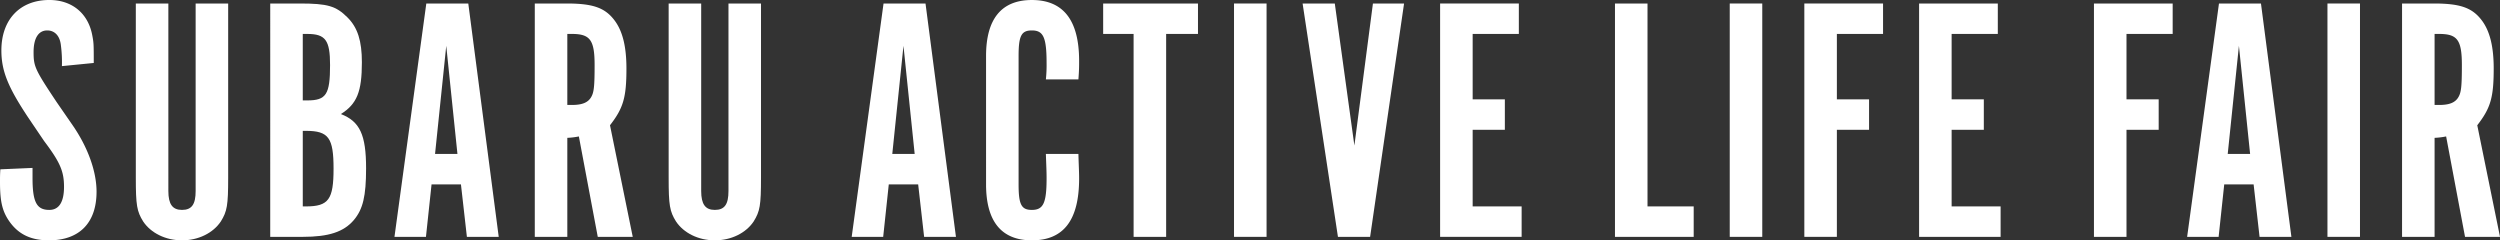 <svg xmlns="http://www.w3.org/2000/svg" width="994" height="95.559" viewBox="0 0 994 95.559">
  <rect x="0" y="0" width="994" height="95.559" fill="#333333" stroke="none"/>
  <g id="グループ_105" data-name="グループ 105" transform="translate(79 -2673.72)">
    <path id="パス_384" data-name="パス 384" d="M1299.015,335.207v4.037c0,9.6,1.669,12.657,6.679,12.657,3.891,0,5.841-3.2,5.841-9.182,0-6.118-1.529-9.737-7.931-18.223l-6.4-9.457c-7.931-11.962-10.573-18.361-10.573-26.569,0-12.239,7.375-20.03,19.06-20.03,8.76,0,15.159,5.008,16.966,13.493.7,3.476.7,3.894.7,11.544l-12.658,1.254a52.641,52.641,0,0,0-.415-8.346c-.418-3.756-2.505-5.843-5.428-5.843-3.475,0-5.423,3.061-5.423,8.623,0,5.7.555,6.954,9.182,19.89l6.536,9.462c5.984,8.761,9.319,18.22,9.319,26.148,0,12.38-6.814,19.334-18.916,19.334-6.954,0-11.824-2.225-15.44-7.092-3.061-4.174-4.034-8.068-4.034-16.136,0-1.947,0-2.783.14-5.007Z" transform="translate(-1365.08 2405.279)" fill="#fff"/>
    <path id="パス_383" data-name="パス 383" d="M1318.268,343.493c0,5.288,1.669,7.513,5.422,7.513,3.9,0,5.425-2.225,5.425-7.513V268.937h12.935v69.271c0,10.988-.418,13.353-2.92,17.387-3.058,4.589-8.9,7.51-15.44,7.51s-12.38-2.92-15.441-7.51c-2.5-4.034-2.92-6.4-2.92-17.387V268.937h12.938Z" transform="translate(-1330.328 2406.174)" fill="#fff"/>
    <path id="パス_382" data-name="パス 382" d="M1336.065,268.937c11.126,0,14.467.973,19.056,5.566,4.031,4.031,5.7,9.319,5.7,17.8,0,11.687-1.944,16.554-8.343,20.588,7.512,2.92,10.015,8.205,10.015,21.559,0,11.129-1.251,16.276-4.867,20.588-4.034,4.73-10.015,6.677-20.311,6.677h-12.935V268.937Zm3.061,38.531c7.51,0,9.042-2.365,9.042-14.049,0-9.877-1.81-12.38-9.042-12.38h-1.81v26.429Zm-.558,42.147c9.044,0,10.988-2.783,10.988-15.022s-1.944-15.022-10.988-15.022h-1.251v30.045Z" transform="translate(-1295.935 2406.174)" fill="#fff"/>
    <path id="パス_381" data-name="パス 381" d="M1354.509,361.716h-12.52l12.66-92.779h16.692l12.1,92.779h-12.657l-2.365-20.866h-11.684Zm8.068-75.948-4.452,42.98h8.9Z" transform="translate(-1264.148 2406.174)" fill="#fff"/>
    <path id="パス_380" data-name="パス 380" d="M1374.537,268.937c10.43,0,15.159,1.669,18.915,6.539,3.336,4.312,4.865,10.57,4.865,19.331,0,11.547-1.248,15.721-6.536,22.538l9.042,44.371h-13.909l-7.513-39.922a29.336,29.336,0,0,1-4.59.558v39.364h-12.935V268.937Zm2.084,40.34c4.172,0,6.536-.976,7.791-3.338.97-1.809,1.251-4.034,1.251-12.52,0-10.015-1.81-12.38-9.042-12.38h-1.809v28.238Z" transform="translate(-1228.246 2406.174)" fill="#fff"/>
    <path id="パス_379" data-name="パス 379" d="M1393.787,343.493c0,5.288,1.669,7.513,5.423,7.513,3.9,0,5.425-2.225,5.425-7.513V268.937h12.935v69.271c0,10.988-.415,13.353-2.92,17.387-3.058,4.589-8.9,7.51-15.44,7.51s-12.38-2.92-15.44-7.51c-2.5-4.034-2.92-6.4-2.92-17.387V268.937h12.938Z" transform="translate(-1193.995 2406.174)" fill="#fff"/>
    <path id="パス_378" data-name="パス 378" d="M1419.313,361.716h-12.52l12.661-92.779h16.688l12.1,92.779h-12.657l-2.365-20.866h-11.684Zm8.065-75.948-4.446,42.98h8.9Z" transform="translate(-1147.158 2406.174)" fill="#fff"/>
    <path id="パス_377" data-name="パス 377" d="M1462.557,329.644c.14,5.007.281,7.235.281,9.737,0,16.554-6.121,24.619-18.781,24.619-12.1,0-18.22-7.51-18.22-22.254V290.7c0-14.742,6.121-22.254,18.22-22.254q18.78,0,18.781,24.2c0,2.225,0,3.753-.281,7.372h-12.935a54.348,54.348,0,0,0,.281-6.4c0-10.293-1.251-13.075-5.846-13.075-4.172,0-5.285,2.087-5.285,10.152v51.051c0,8.068,1.114,10.155,5.285,10.155,4.595,0,5.846-2.783,5.846-12.657,0-2.783-.14-5.285-.281-9.6Z" transform="translate(-1112.78 2405.279)" fill="#fff"/>
    <path id="パス_376" data-name="パス 376" d="M1454.536,281.039h-12.1v-12.1h37.7v12.1h-12.66v80.677h-12.935Z" transform="translate(-1082.819 2406.174)" fill="#fff"/>
    <path id="パス_375" data-name="パス 375" d="M1473.921,361.716H1460.98V268.937h12.941Z" transform="translate(-1049.335 2406.174)" fill="#fff"/>
    <path id="パス_374" data-name="パス 374" d="M1484.751,361.716,1470.7,268.937h12.8l7.787,56.473,7.375-56.473h12.38l-13.5,92.779Z" transform="translate(-1031.784 2406.174)" fill="#fff"/>
    <path id="パス_373" data-name="パス 373" d="M1521.492,268.937v12.1h-18.361V307.05h12.8v12.1h-12.8v30.463H1522.6v12.1h-32.412V268.937Z" transform="translate(-996.601 2406.174)" fill="#fff"/>
    <path id="パス_372" data-name="パス 372" d="M1514.975,268.937h12.935v80.677h18.361v12.1h-31.3Z" transform="translate(-951.859 2406.174)" fill="#fff"/>
    <path id="パス_370" data-name="パス 370" d="M1544.175,361.716H1531.24V268.937h12.935Z" transform="translate(-922.496 2406.174)" fill="#fff"/>
    <path id="パス_371" data-name="パス 371" d="M1573.109,268.937v12.1h-18.361V307.05h12.8v12.1h-12.8v42.565h-12.935V268.937Z" transform="translate(-903.409 2406.174)" fill="#fff"/>
    <path id="パス_367" data-name="パス 367" d="M1589.374,268.937v12.1h-18.361V307.05h12.8v12.1h-12.8v30.463h19.474v12.1h-32.409V268.937Z" transform="translate(-874.046 2406.174)" fill="#fff"/>
    <path id="パス_368" data-name="パス 368" d="M1614.161,268.937v12.1H1595.8V307.05h12.8v12.1h-12.8v42.565H1582.86V268.937Z" transform="translate(-829.306 2406.174)" fill="#fff"/>
    <path id="パス_369" data-name="パス 369" d="M1608.588,361.716h-12.521l12.661-92.779h16.694l12.1,92.779h-12.66L1622.5,340.85h-11.681Zm8.07-75.948-4.452,42.98h8.9Z" transform="translate(-805.462 2406.174)" fill="#fff"/>
    <path id="パス_365" data-name="パス 365" d="M1628.891,361.716h-12.935V268.937h12.935Z" transform="translate(-769.559 2406.174)" fill="#fff"/>
    <path id="パス_366" data-name="パス 366" d="M1639.186,268.937c10.432,0,15.159,1.669,18.919,6.539,3.335,4.312,4.864,10.57,4.864,19.331,0,11.547-1.248,15.721-6.536,22.538l9.042,44.371h-13.908l-7.513-39.922a29.335,29.335,0,0,1-4.589.558v39.364h-12.935V268.937Zm2.084,40.34c4.175,0,6.54-.976,7.791-3.338.973-1.809,1.253-4.034,1.253-12.52,0-10.015-1.809-12.38-9.044-12.38h-1.806v28.238Z" transform="translate(-750.473 2406.174)" fill="#fff"/>
  </g>
</svg>
